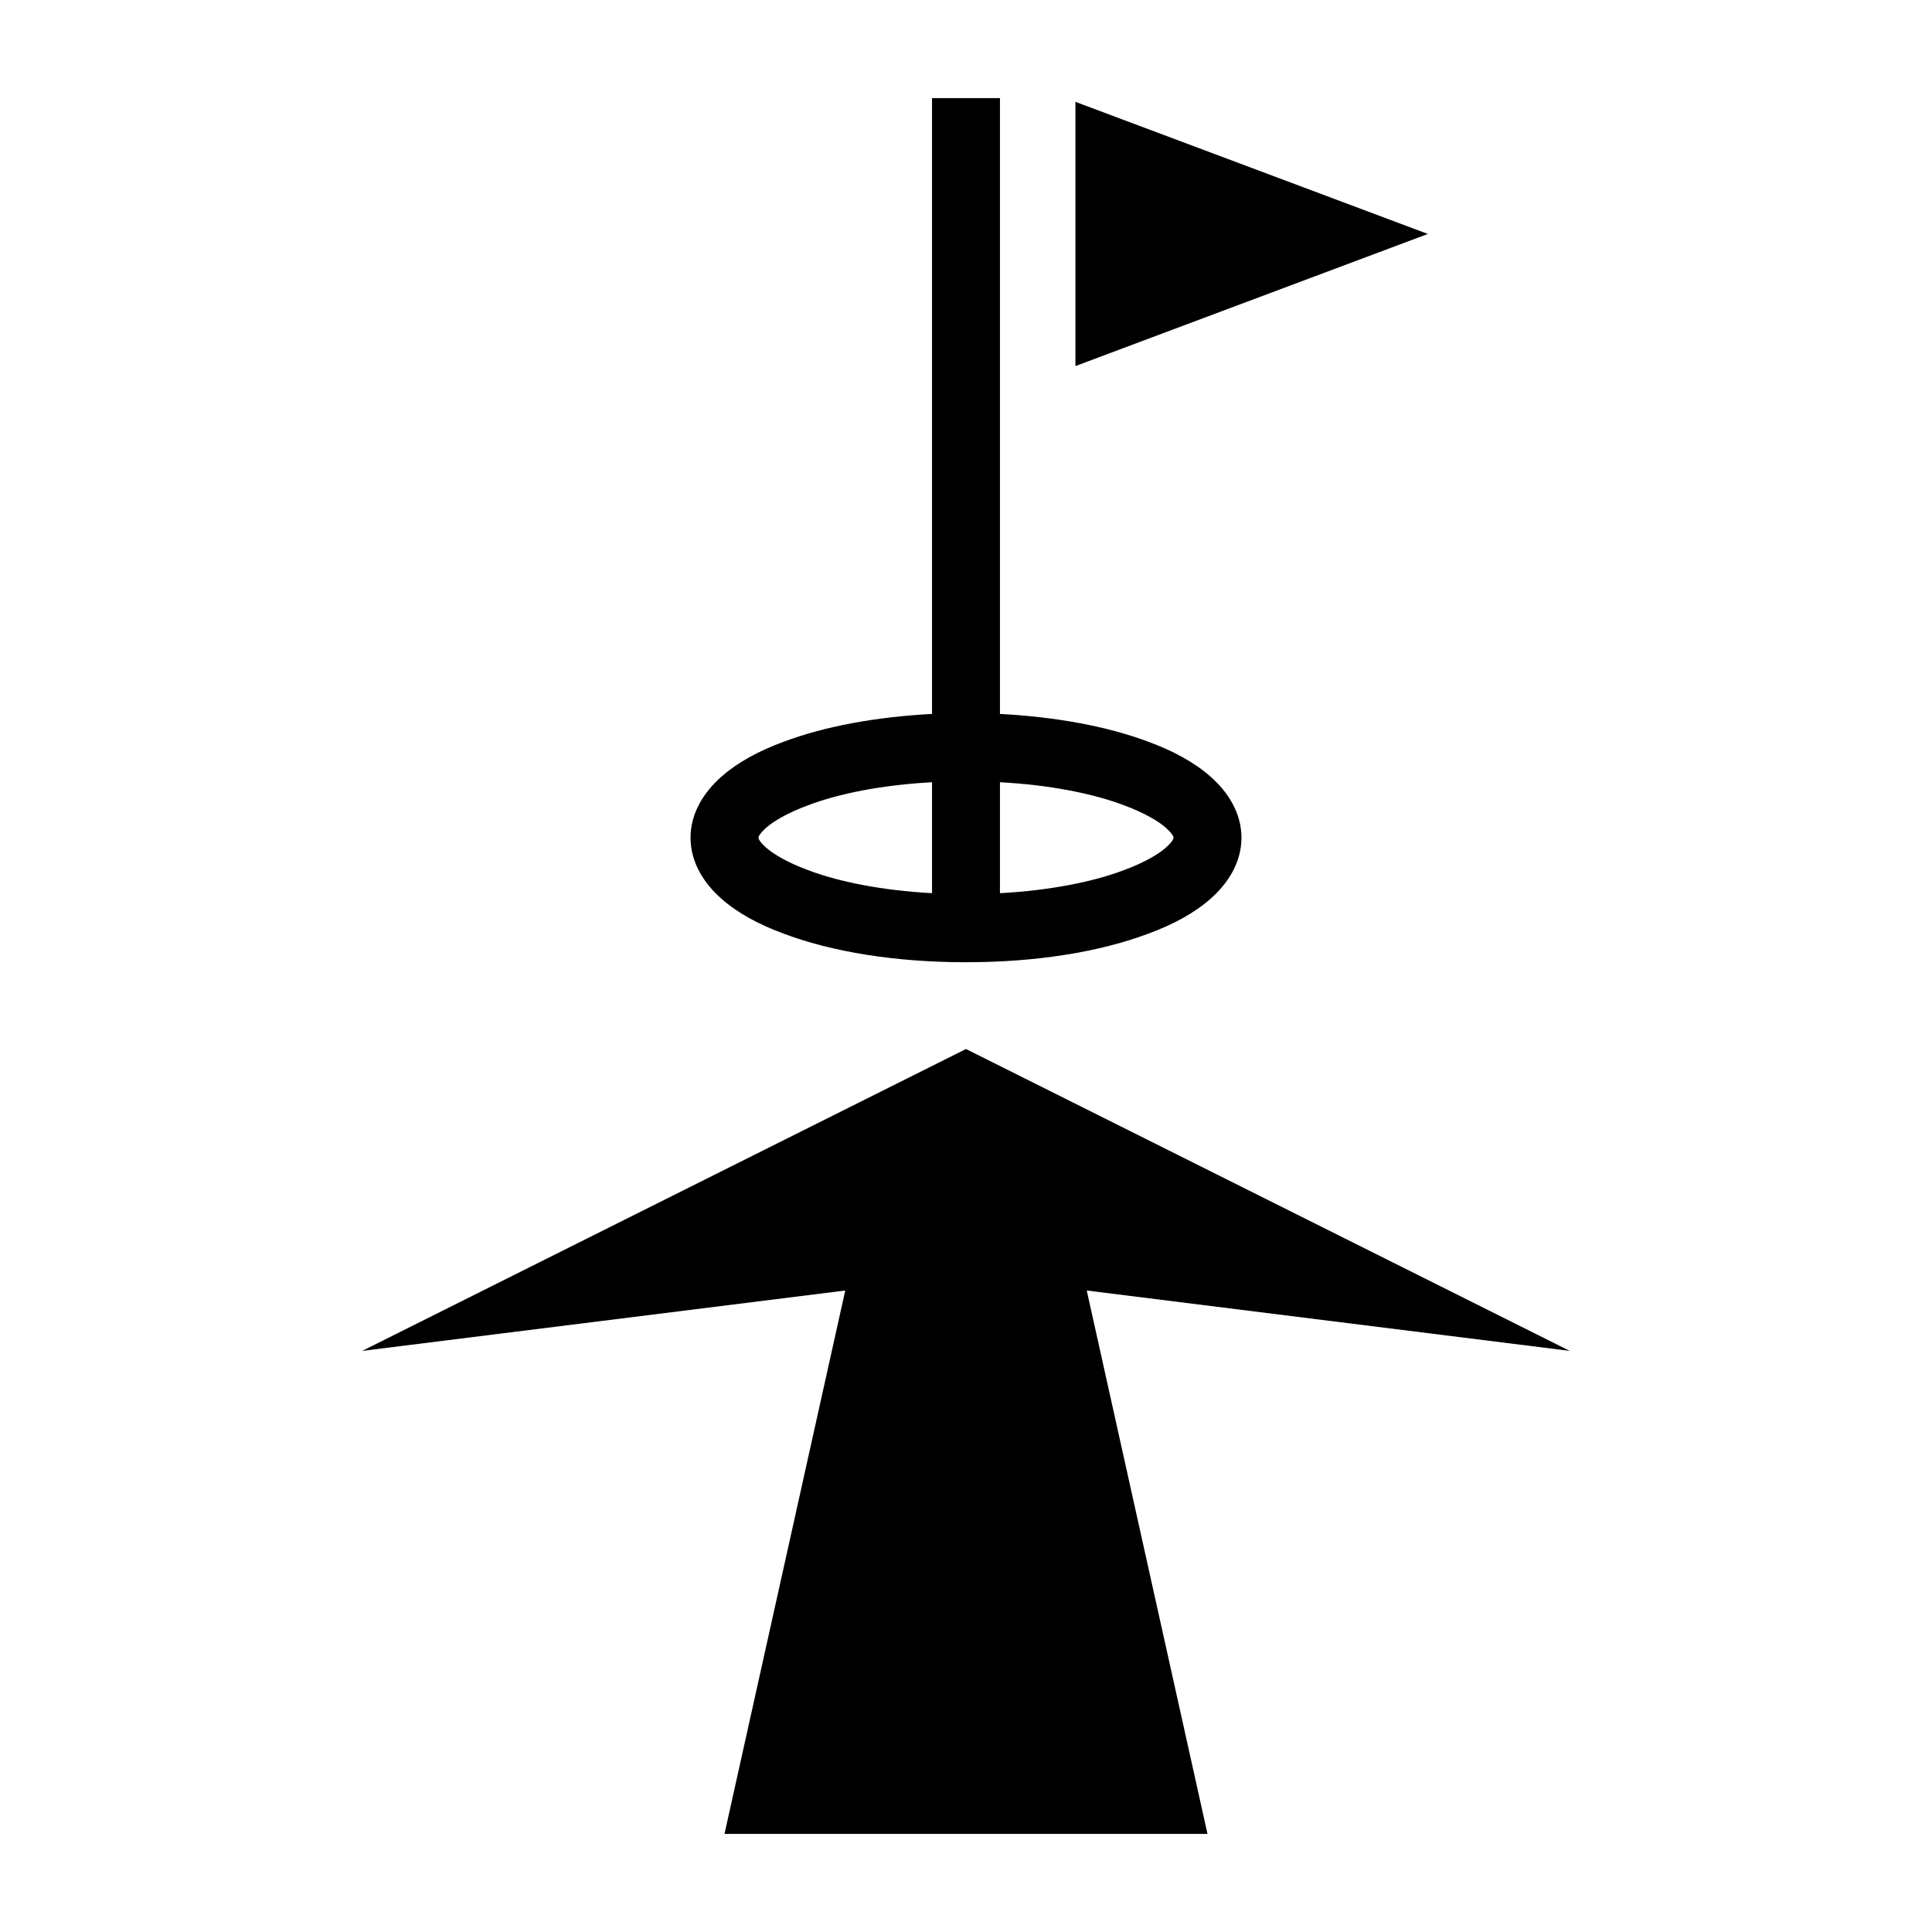 <?xml version="1.0" encoding="utf-8"?>
<!-- Generator: www.svgicons.com -->
<svg xmlns="http://www.w3.org/2000/svg" width="800" height="800" viewBox="0 0 512 512">
<path fill="currentColor" d="M247 26v163.2c-15 .8-28.5 3.3-39.4 7.4c-6.5 2.4-12.1 5.4-16.5 9.3c-4.5 4-8.1 9.5-8.1 16.1s3.6 12.1 8.1 16.1c4.4 3.9 10 6.9 16.5 9.3c13 4.9 29.8 7.6 48.4 7.6s35.4-2.7 48.4-7.6c6.5-2.4 12.1-5.4 16.5-9.3c4.5-4 8.1-9.5 8.1-16.1s-3.6-12.1-8.1-16.1c-4.4-3.9-10-6.9-16.5-9.3c-10.9-4.1-24.4-6.6-39.4-7.4V26zm38 .99v70.02L378.4 62zM247 207.3v29.4c-13.1-.7-24.8-3-33.1-6.2c-5.1-1.9-8.9-4.1-10.9-5.9s-2-2.5-2-2.6s0-.8 2-2.6s5.8-4 10.9-5.9c8.3-3.2 20-5.5 33.1-6.2m18 0c13.1.7 24.8 3 33.1 6.2c5.1 1.9 8.9 4.1 10.9 5.9s2 2.5 2 2.6s0 .8-2 2.6s-5.8 4-10.9 5.9c-8.3 3.2-20 5.5-33.1 6.2zm-9 70.7L96 358l128-16l-32 144h128l-32-144l128 16z"/>
</svg>